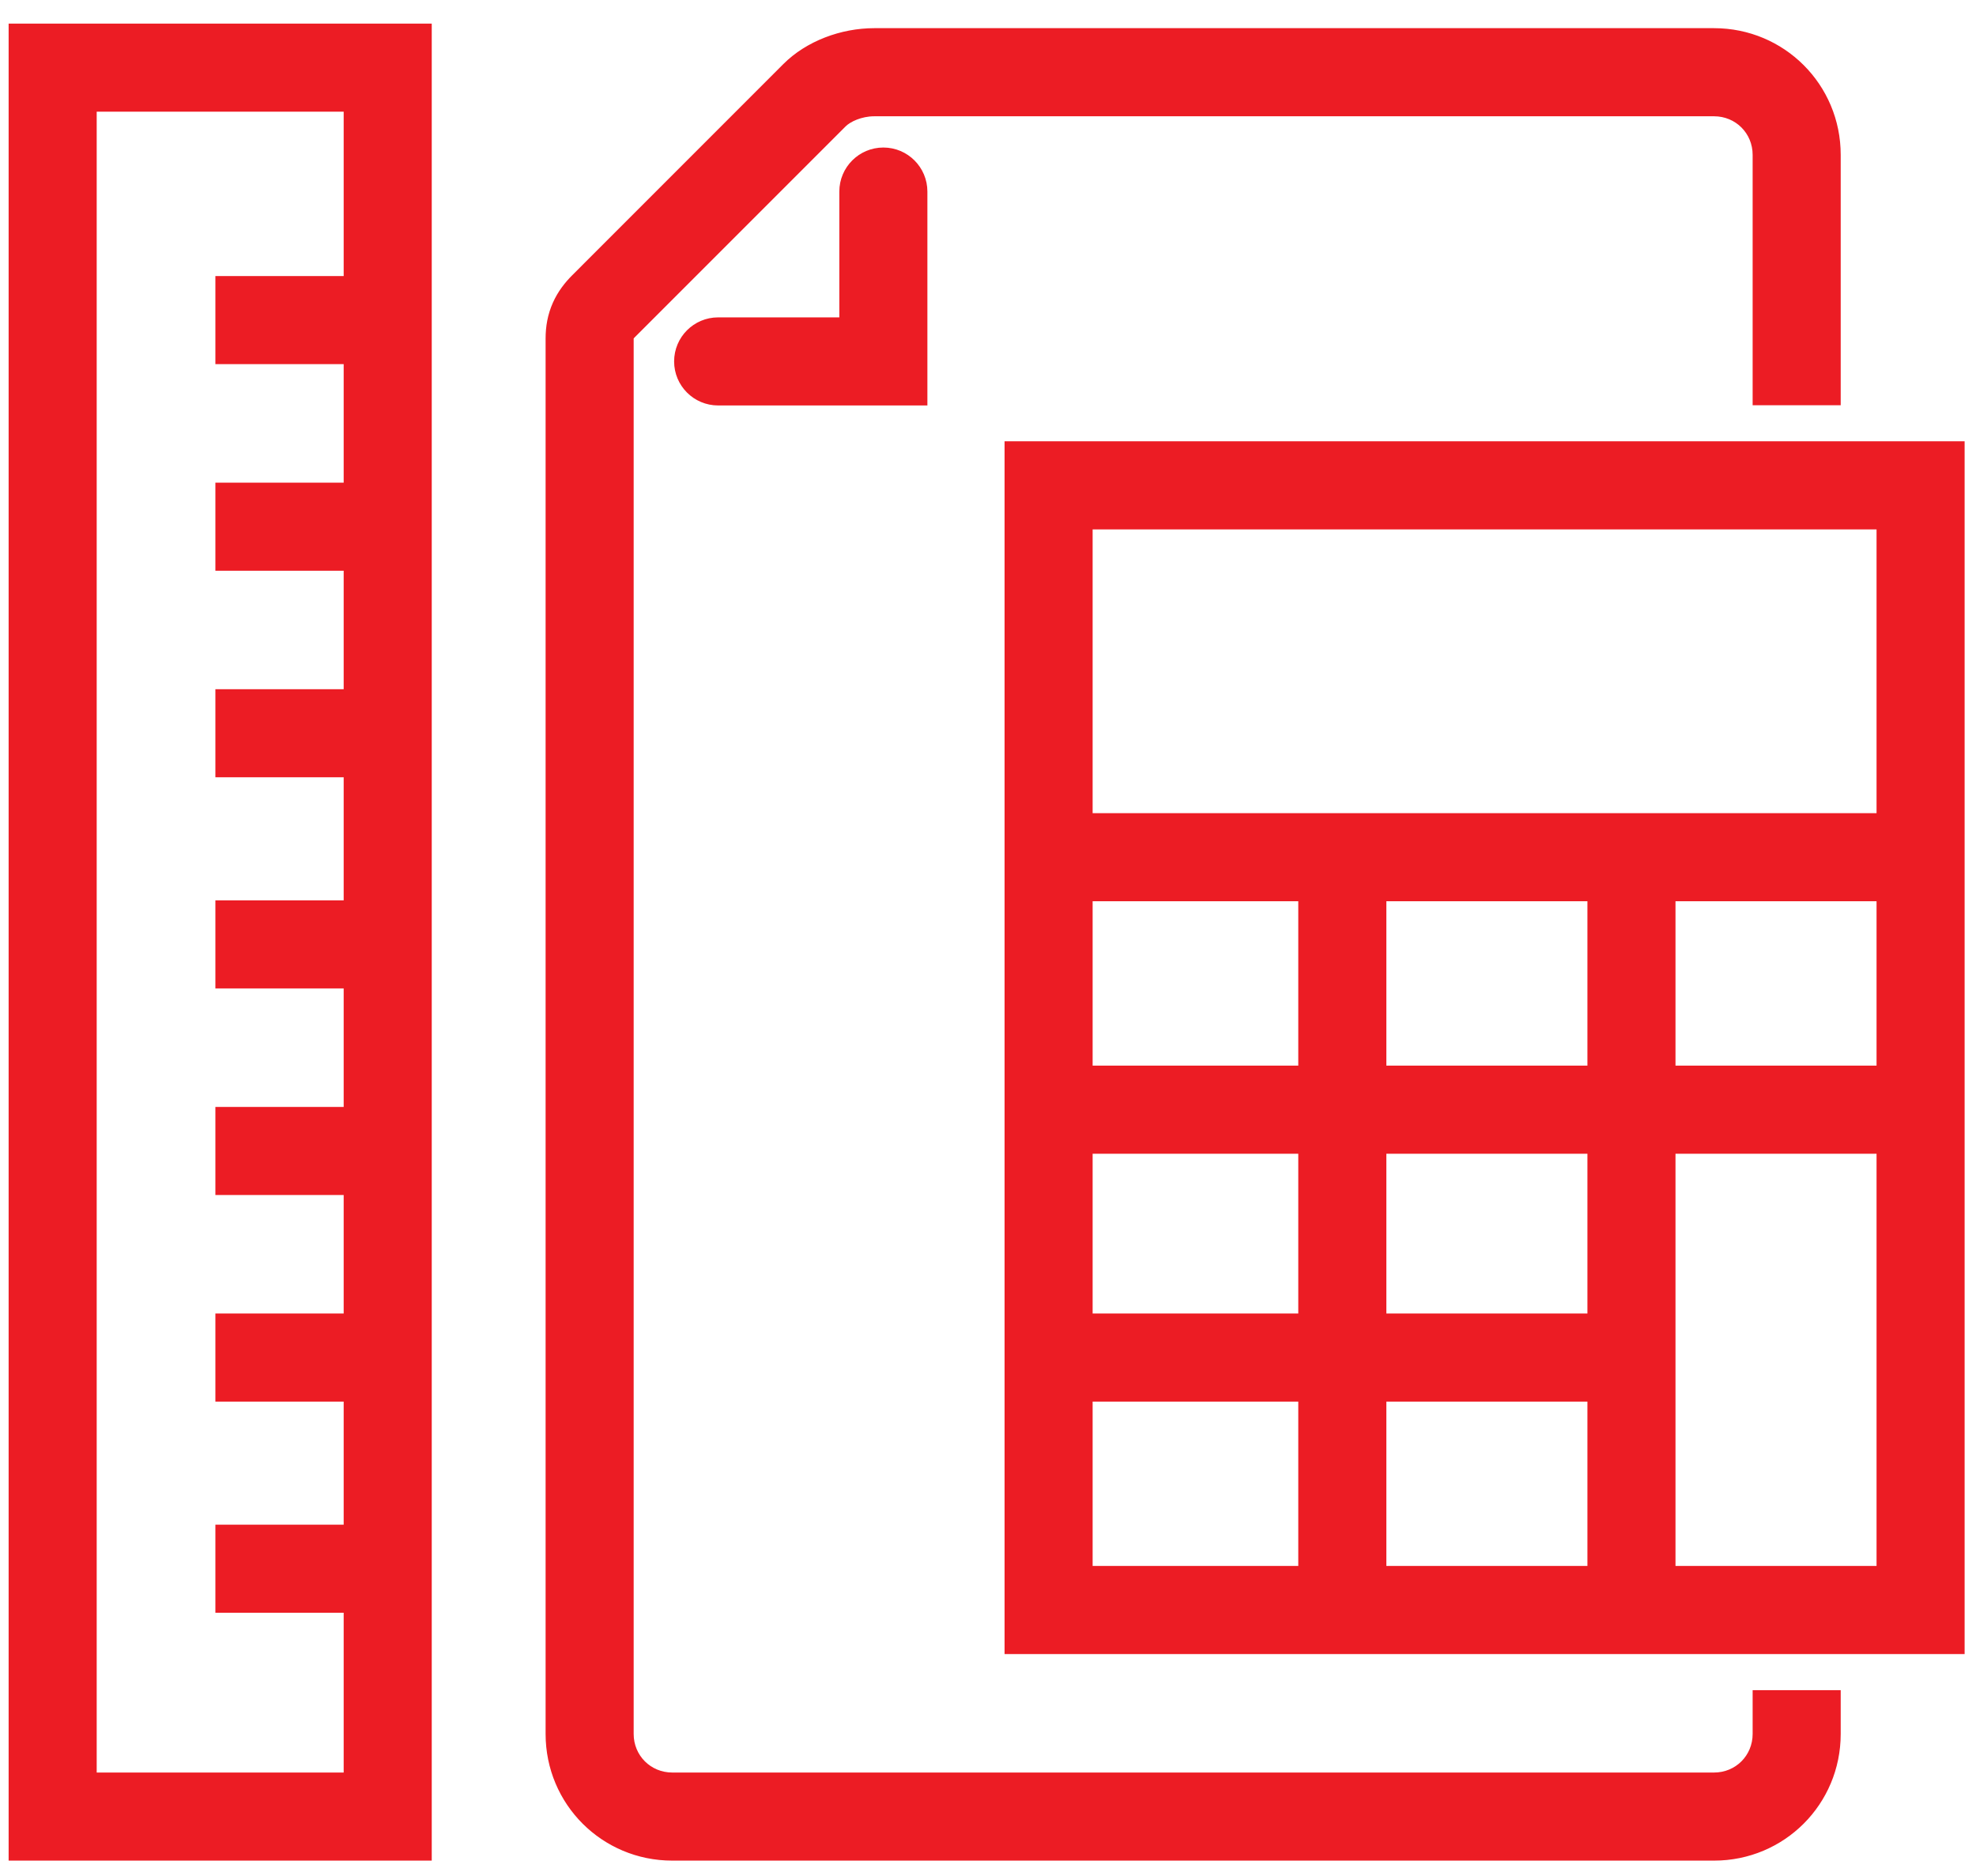 <svg width="79" height="75" viewBox="0 0 79 75" fill="none" xmlns="http://www.w3.org/2000/svg">
<mask id="path-1-outside-1_6948_43873" maskUnits="userSpaceOnUse" x="-0.555" y="0.043" width="80" height="75" fill="black">
<rect fill="white" x="-0.555" y="0.043" width="80" height="75"/>
<path fill-rule="evenodd" clip-rule="evenodd" d="M0.445 1.043H17.161V74.272H0.445V1.043ZM3.766 4.364V70.951H13.84V64.364H8.711V61.043H13.84V55.924H8.711V52.603H13.84V47.667H8.711V44.346H13.84V39.41H8.711V36.089H13.84V30.97H8.711V27.648H13.84V22.713H8.711V19.392H13.84V14.456H8.711V11.135H13.84V4.364H3.766ZM31.39 2.63C32.288 1.732 33.646 1.226 34.95 1.226H68.528C71.28 1.226 73.491 3.438 73.491 6.19V16.098H70.17V6.19C70.17 5.272 69.446 4.548 68.528 4.548H34.95C34.419 4.548 33.942 4.776 33.739 4.979L25.298 13.419C25.267 13.451 25.247 13.473 25.236 13.488C25.235 13.498 25.234 13.511 25.234 13.529V69.309C25.234 70.227 25.959 70.951 26.877 70.951H68.528C69.446 70.951 70.17 70.227 70.17 69.309V67.658H73.491V69.309C73.491 72.061 71.28 74.272 68.528 74.272H26.877C24.125 74.272 21.913 72.061 21.913 69.309V13.529C21.913 13.06 21.993 12.595 22.194 12.144C22.391 11.7 22.669 11.352 22.95 11.071L31.39 2.63ZM35.317 5.997C36.234 5.997 36.977 6.741 36.977 7.658V16.107H28.711C27.794 16.107 27.051 15.364 27.051 14.447C27.051 13.53 27.794 12.786 28.711 12.786H33.656V7.658C33.656 6.741 34.4 5.997 35.317 5.997ZM40.262 17.74H78.445V66.015H40.262V17.74ZM43.583 21.061V32.603H75.124V21.061H43.583ZM75.124 35.924H66.886V42.694H75.124V35.924ZM75.124 46.016H66.886V62.694H75.124V46.016ZM63.565 62.694V55.924H55.326V62.694H63.565ZM52.005 62.694V55.924H43.583V62.694H52.005ZM43.583 52.603H52.005V46.016H43.583V52.603ZM43.583 42.694H52.005V35.924H43.583V42.694ZM55.326 35.924V42.694H63.565V35.924H55.326ZM63.565 46.016H55.326V52.603H63.565V46.016Z"/>
</mask>
<path fill-rule="evenodd" clip-rule="evenodd" d="M0.445 1.043H17.161V74.272H0.445V1.043ZM3.766 4.364V70.951H13.84V64.364H8.711V61.043H13.84V55.924H8.711V52.603H13.84V47.667H8.711V44.346H13.84V39.41H8.711V36.089H13.84V30.97H8.711V27.648H13.84V22.713H8.711V19.392H13.84V14.456H8.711V11.135H13.84V4.364H3.766ZM31.39 2.63C32.288 1.732 33.646 1.226 34.95 1.226H68.528C71.28 1.226 73.491 3.438 73.491 6.19V16.098H70.17V6.19C70.17 5.272 69.446 4.548 68.528 4.548H34.95C34.419 4.548 33.942 4.776 33.739 4.979L25.298 13.419C25.267 13.451 25.247 13.473 25.236 13.488C25.235 13.498 25.234 13.511 25.234 13.529V69.309C25.234 70.227 25.959 70.951 26.877 70.951H68.528C69.446 70.951 70.17 70.227 70.17 69.309V67.658H73.491V69.309C73.491 72.061 71.28 74.272 68.528 74.272H26.877C24.125 74.272 21.913 72.061 21.913 69.309V13.529C21.913 13.06 21.993 12.595 22.194 12.144C22.391 11.7 22.669 11.352 22.95 11.071L31.39 2.63ZM35.317 5.997C36.234 5.997 36.977 6.741 36.977 7.658V16.107H28.711C27.794 16.107 27.051 15.364 27.051 14.447C27.051 13.53 27.794 12.786 28.711 12.786H33.656V7.658C33.656 6.741 34.4 5.997 35.317 5.997ZM40.262 17.74H78.445V66.015H40.262V17.74ZM43.583 21.061V32.603H75.124V21.061H43.583ZM75.124 35.924H66.886V42.694H75.124V35.924ZM75.124 46.016H66.886V62.694H75.124V46.016ZM63.565 62.694V55.924H55.326V62.694H63.565ZM52.005 62.694V55.924H43.583V62.694H52.005ZM43.583 52.603H52.005V46.016H43.583V52.603ZM43.583 42.694H52.005V35.924H43.583V42.694ZM55.326 35.924V42.694H63.565V35.924H55.326ZM63.565 46.016H55.326V52.603H63.565V46.016Z" fill="#EC1C24"/>
<path fill-rule="evenodd" clip-rule="evenodd" d="M0.445 1.043H17.161V74.272H0.445V1.043ZM3.766 4.364V70.951H13.84V64.364H8.711V61.043H13.84V55.924H8.711V52.603H13.84V47.667H8.711V44.346H13.84V39.41H8.711V36.089H13.84V30.97H8.711V27.648H13.84V22.713H8.711V19.392H13.84V14.456H8.711V11.135H13.84V4.364H3.766ZM31.39 2.63C32.288 1.732 33.646 1.226 34.95 1.226H68.528C71.28 1.226 73.491 3.438 73.491 6.19V16.098H70.17V6.19C70.17 5.272 69.446 4.548 68.528 4.548H34.95C34.419 4.548 33.942 4.776 33.739 4.979L25.298 13.419C25.267 13.451 25.247 13.473 25.236 13.488C25.235 13.498 25.234 13.511 25.234 13.529V69.309C25.234 70.227 25.959 70.951 26.877 70.951H68.528C69.446 70.951 70.17 70.227 70.17 69.309V67.658H73.491V69.309C73.491 72.061 71.28 74.272 68.528 74.272H26.877C24.125 74.272 21.913 72.061 21.913 69.309V13.529C21.913 13.06 21.993 12.595 22.194 12.144C22.391 11.7 22.669 11.352 22.95 11.071L31.39 2.63ZM35.317 5.997C36.234 5.997 36.977 6.741 36.977 7.658V16.107H28.711C27.794 16.107 27.051 15.364 27.051 14.447C27.051 13.53 27.794 12.786 28.711 12.786H33.656V7.658C33.656 6.741 34.4 5.997 35.317 5.997ZM40.262 17.74H78.445V66.015H40.262V17.74ZM43.583 21.061V32.603H75.124V21.061H43.583ZM75.124 35.924H66.886V42.694H75.124V35.924ZM75.124 46.016H66.886V62.694H75.124V46.016ZM63.565 62.694V55.924H55.326V62.694H63.565ZM52.005 62.694V55.924H43.583V62.694H52.005ZM43.583 52.603H52.005V46.016H43.583V52.603ZM43.583 42.694H52.005V35.924H43.583V42.694ZM55.326 35.924V42.694H63.565V35.924H55.326ZM63.565 46.016H55.326V52.603H63.565V46.016Z" stroke="#EC1C24" stroke-width="0.2" stroke-miterlimit="10" mask="url(#path-1-outside-1_6948_43873)"/>
</svg>

